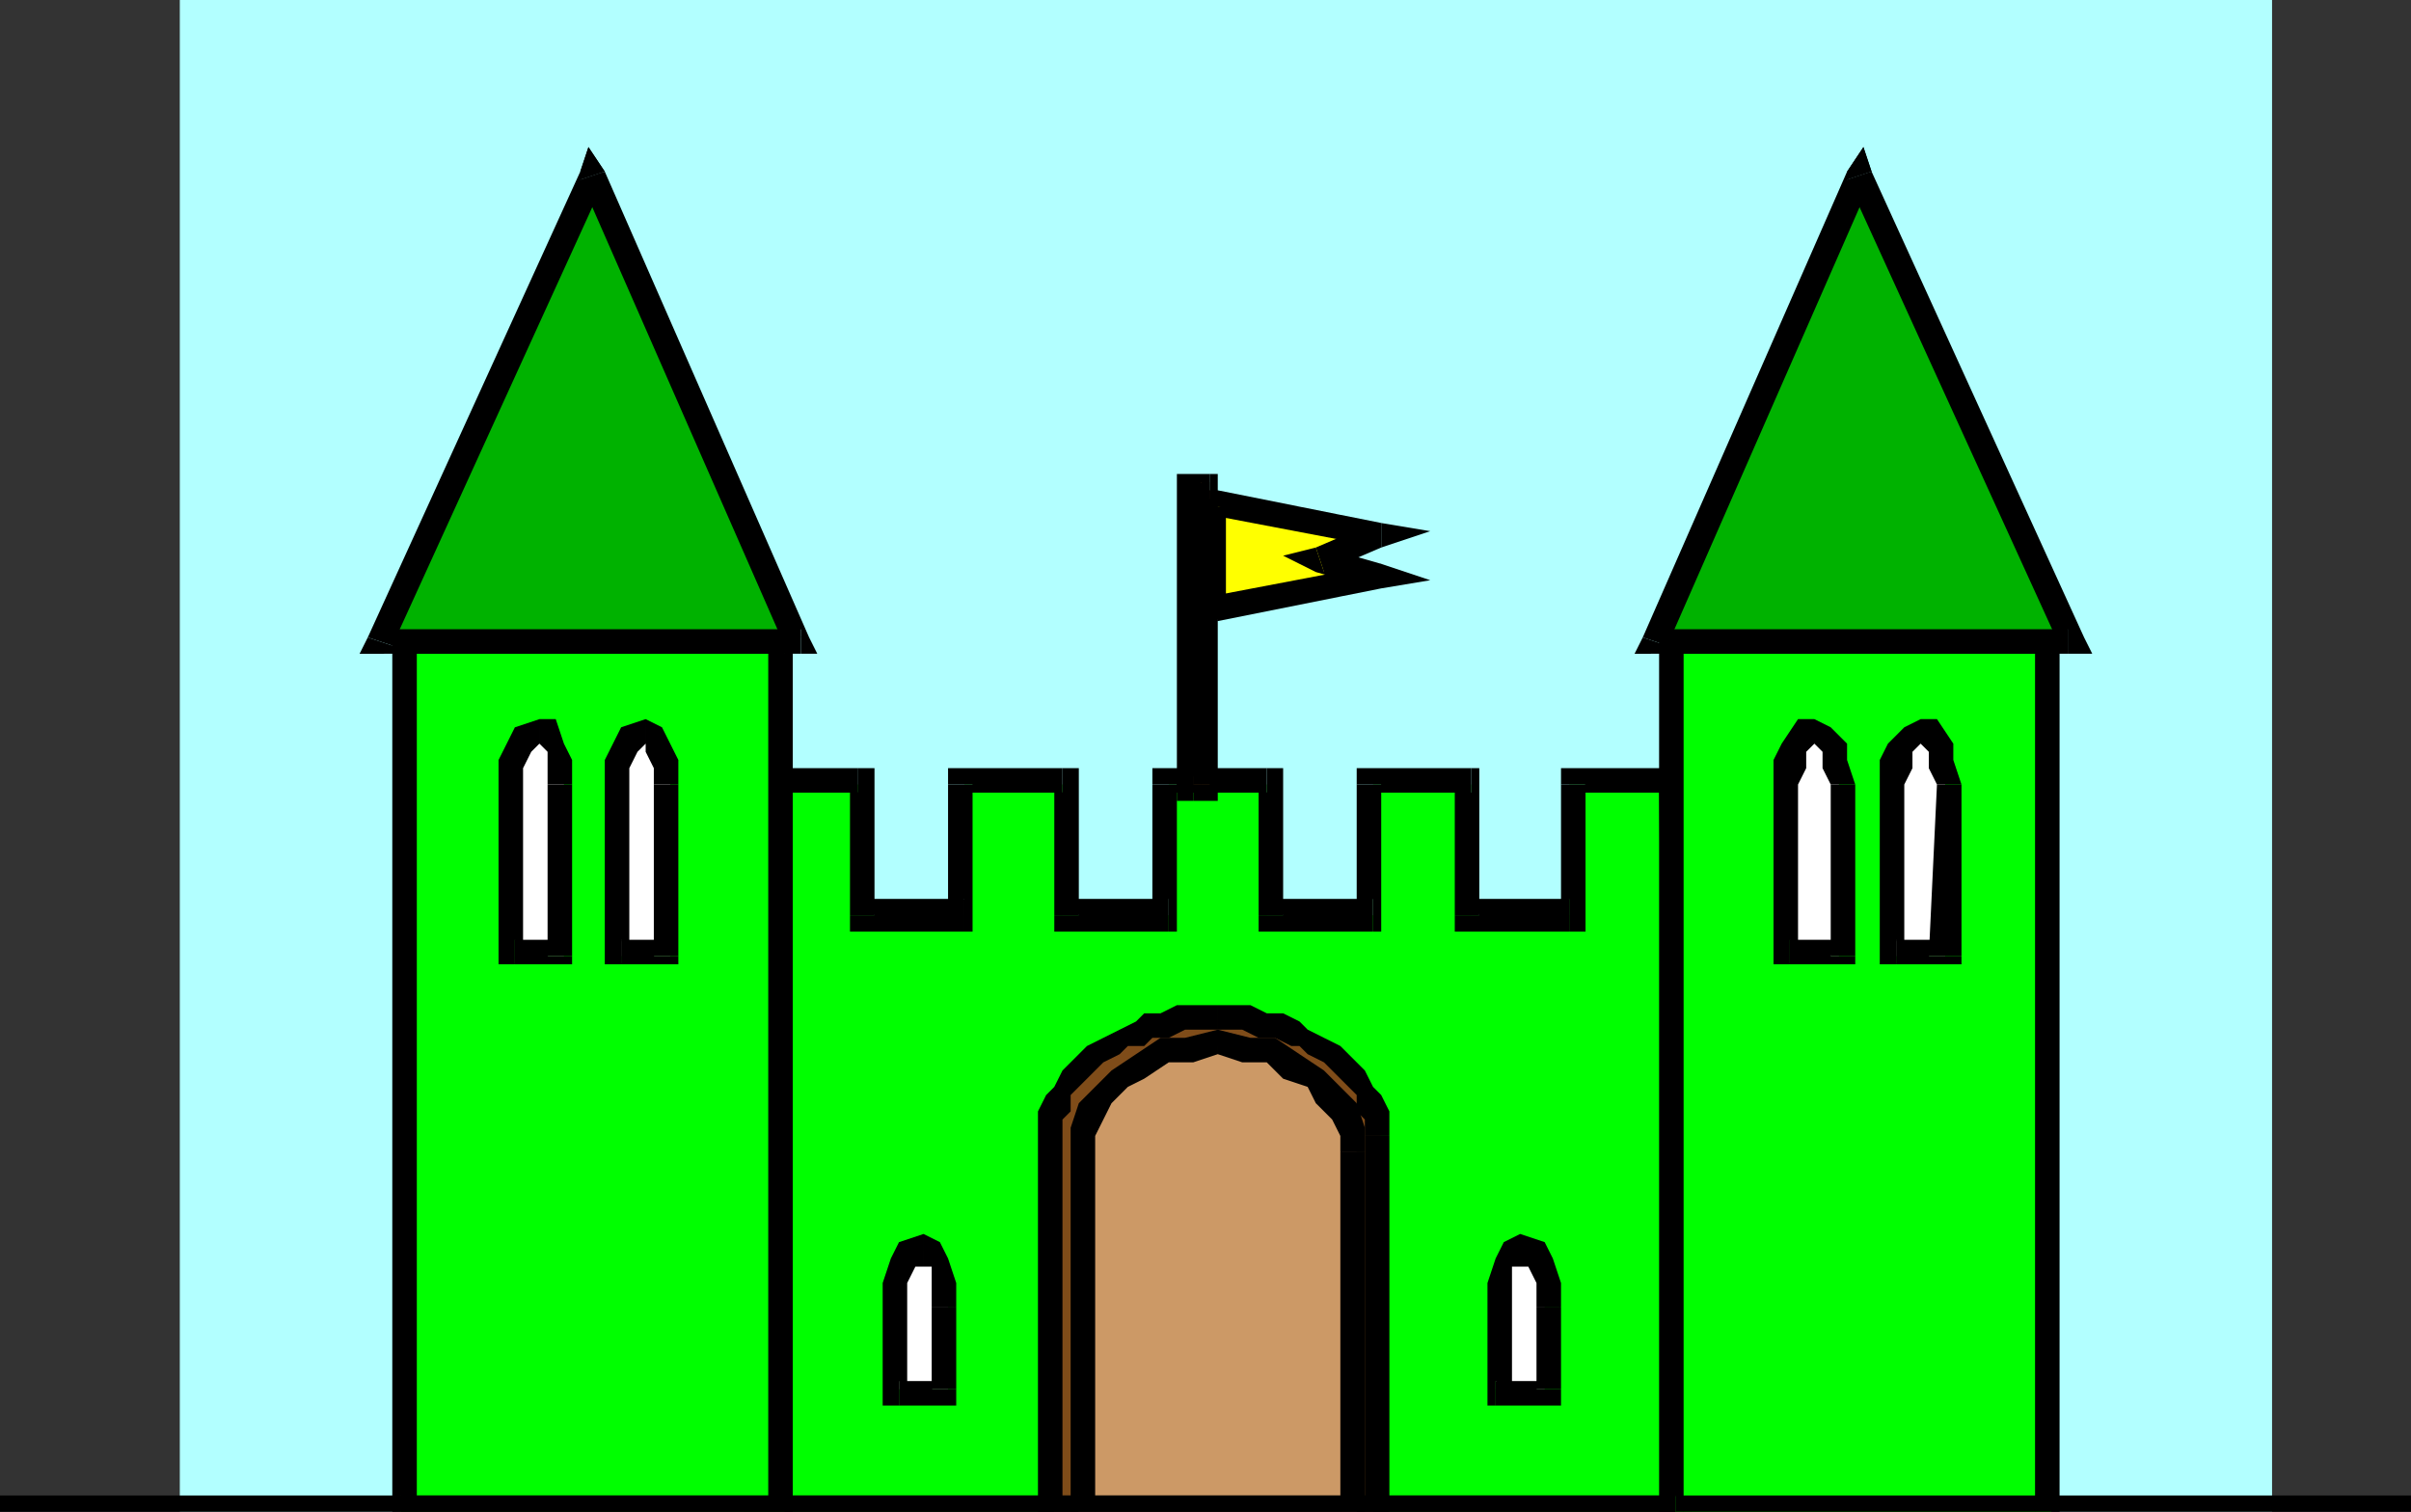 <svg xmlns="http://www.w3.org/2000/svg" fill-rule="evenodd" height="185" preserveAspectRatio="none" stroke-linecap="round" width="295"><rect width="100%" height="100%" fill="#333333" stroke="none"/><style>.brush0{fill:#fff}.pen1{stroke:none}.brush3{fill:#0f0}.brush4{fill:#000}.brush5{fill:#7f4c19}.brush8{fill:#00b200}</style><path class="pen1" style="fill:#b2ffff" d="M22 0v185h256V0H22z"/><path class="pen1 brush3" d="M205 96h-13v16h-12V96h-12v16h-13V96h-12v16h-13V96h-12v16h-13V96H93v89h113l-1-89z"/><path class="pen1 brush4" fill-rule="nonzero" d="m194 96-2 1h13v-3h-13l-1 2 1-2h-1v2z"/><path class="pen1 brush4" fill-rule="nonzero" d="m192 114 2-2V96h-3v16l1-2v4h2v-2z"/><path class="pen1 brush4" fill-rule="nonzero" d="m178 112 2 2h12v-4h-12l1 2h-3v2h2z"/><path class="pen1 brush4" fill-rule="nonzero" d="m180 97-2-1v16h3V96l-1-2 1 2v-2h-1z"/><path class="pen1 brush4" fill-rule="nonzero" d="m169 96-1 1h12v-3h-12l-2 2 2-2h-2v2z"/><path class="pen1 brush4" fill-rule="nonzero" d="m168 114 1-2V96h-3v16l2-2v4h1v-2z"/><path class="pen1 brush4" fill-rule="nonzero" d="m154 112 1 2h13v-4h-13l2 2h-3v2h1z"/><path class="pen1 brush4" fill-rule="nonzero" d="m155 97-1-1v16h3V96l-2-2 2 2v-2h-2z"/><path class="pen1 brush4" fill-rule="nonzero" d="m144 96-1 1h12v-3h-12l-2 2 2-2h-2v2z"/><path class="pen1 brush4" fill-rule="nonzero" d="m143 114 1-2V96h-3v16l2-2v4h1v-2z"/><path class="pen1 brush4" fill-rule="nonzero" d="m129 112 1 2h13v-4h-13l2 2h-3v2h1z"/><path class="pen1 brush4" fill-rule="nonzero" d="m130 97-1-1v16h3V96l-2-2 2 2v-2h-2z"/><path class="pen1 brush4" fill-rule="nonzero" d="m119 96-1 1h12v-3h-12l-2 2 2-2h-2v2z"/><path class="pen1 brush4" fill-rule="nonzero" d="m118 114 1-2V96h-3v16l2-2v4h1v-2z"/><path class="pen1 brush4" fill-rule="nonzero" d="m104 112 1 2h13v-4h-13l2 2h-3v2h1z"/><path class="pen1 brush4" fill-rule="nonzero" d="m105 97-1-1v16h3V96l-2-2 2 2v-2h-2z"/><path class="pen1 brush4" fill-rule="nonzero" d="m94 96-1 1h12v-3H93l-2 2 2-2h-2v2z"/><path class="pen1 brush4" fill-rule="nonzero" d="m93 183 1 2V96h-3v89l2 1-2-1v1h2z"/><path class="pen1 brush4" fill-rule="nonzero" d="m204 185 2-2H93v3h113l1-1-1 1h1v-1z"/><path class="pen1 brush4" fill-rule="nonzero" d="m205 97-2-1 1 89h3l-1-89-1-2 1 2v-2h-1z"/><path class="pen1 brush3" d="M96 185V78H49v107h47z"/><path class="pen1 brush4" fill-rule="nonzero" d="m96 80-2-2v107h3V78l-1-1 1 1v-1h-1z"/><path class="pen1 brush4" fill-rule="nonzero" d="m51 78-2 2h47v-3H49l-1 1 1-1h-1v1z"/><path class="pen1 brush4" fill-rule="nonzero" d="m49 183 2 2V78h-3v107l1 1-1-1v1h1z"/><path class="pen1 brush4" fill-rule="nonzero" d="m94 185 2-2H49v3h47l1-1-1 1h1v-1z"/><path class="pen1 brush5" d="m169 139-1-1v-3l-1-2-1-1-1-1-1-1-1-1-2-1-1-1-2-1h-2l-2-1h-1l-2-1h-4l-3 1h-1l-2 1h-2l-2 1-1 1-2 1-1 1-1 1-1 1-1 1-1 2v50h39l1-46z"/><path class="pen1 brush4" fill-rule="nonzero" d="M149 126h3l2 1h2l2 1h1l1 1 2 1 1 1 1 1 1 1 1 1v2l1 1v2h3v-3l-1-2-1-1-1-2-1-1-1-1-1-1-2-1-2-1-1-1-2-1h-2l-2-1h-4zm-19 13v-2l1-1v-2l1-1 1-1 1-1 1-1 2-1 1-1h2l1-1h2l2-1h4v-3h-5l-2 1h-2l-1 1-2 1-2 1-2 1-1 1-1 1-1 1-1 2-1 1-1 2v3zm-1 44 1 2v-46h-3v46l2 1-2-1v1h2z"/><path class="pen1 brush4" fill-rule="nonzero" d="m167 185 1-2h-39v3h39l2-1-2 1h2v-1z"/><path class="pen1 brush4" fill-rule="nonzero" d="M167 139v46h3v-46z"/><path class="pen1" style="fill:#c96" d="m166 141-1-3-1-2-1-2-2-2-3-2-3-1-3-1h-6l-4 1-2 1-3 2-2 2-1 2-1 2-1 3v44h34v-44z"/><path class="pen1 brush4" fill-rule="nonzero" d="m149 129 3 1h3l2 2 3 1 1 2 2 2 1 2v2h3v-3l-1-3-2-2-2-2-3-2-3-2h-3l-4-1zm-15 12v-2l1-2 1-2 2-2 2-1 3-2h3l3-1v-3l-4 1h-3l-3 2-3 2-2 2-2 2-1 3v3zm-2 42 2 2v-44h-3v44l1 1-1-1v1h1z"/><path class="pen1 brush4" fill-rule="nonzero" d="m164 185 2-2h-34v3h34l1-1-1 1h1v-1z"/><path class="pen1 brush4" fill-rule="nonzero" d="M164 141v44h3v-44z"/><path class="pen1 brush0" d="M0 185h295H0z"/><path class="pen1 brush4" fill-rule="nonzero" d="M295 185v-2H0v3h295v-1z"/><path class="pen1 brush0" d="M149 64v-1h-2v1h2z"/><path class="pen1 brush4" fill-rule="nonzero" d="m149 65-1-2v1h3v-1l-2-2 2 2v-2h-2z"/><path class="pen1 brush4" fill-rule="nonzero" d="m148 63-1 2h2v-4h-2l-2 2 2-2h-2v2z"/><path class="pen1 brush4" fill-rule="nonzero" d="m147 62 1 2v-1h-3v1l2 1-2-1v1h2z"/><path class="pen1 brush4" fill-rule="nonzero" d="m148 64 1-2h-2v3h2l2-1-2 1h2v-1z"/><path class="pen1 brush0" d="M149 73v-1h-2v1h2z"/><path class="pen1 brush4" fill-rule="nonzero" d="m149 74-1-2v1h3v-1l-2-1 2 1v-1h-2z"/><path class="pen1 brush4" fill-rule="nonzero" d="m148 72-1 2h2v-3h-2l-2 1 2-1h-2v1z"/><path class="pen1 brush4" fill-rule="nonzero" d="m147 72 1 1v-1h-3v1l2 2-2-2v2h2z"/><path class="pen1 brush4" fill-rule="nonzero" d="m148 73 1-1h-2v3h2l2-2-2 2h2v-2z"/><path class="pen1" style="fill:#ff0" d="m149 74 20-4-7-2 7-2-20-4v12z"/><path class="pen1 brush4" fill-rule="nonzero" d="m168 72 1-3-21 4 1 3 20-4v-3 3l6-1-6-2z"/><path class="pen1 brush4" fill-rule="nonzero" d="M161 67v3l7 2 1-3-7-2v3l-1-3-4 1 4 2z"/><path class="pen1 brush4" fill-rule="nonzero" d="m169 67-1-3-7 3 1 3 7-3v-3 3l6-2-6-1z"/><path class="pen1 brush4" fill-rule="nonzero" d="m150 62-2 1 21 4v-3l-20-4-2 2 2-2h-2v2z"/><path class="pen1 brush4" fill-rule="nonzero" d="m148 73 2 1V62h-3v12l2 2-2-2v2h2z"/><path class="pen1 brush5" d="M148 96V59h-2v37h2z"/><path class="pen1 brush4" fill-rule="nonzero" d="m148 61-2-2v37h3V59l-1-1 1 1v-1h-1z"/><path class="pen1 brush4" fill-rule="nonzero" d="m147 59-1 2h2v-3h-2l-2 1 2-1h-2v1z"/><path class="pen1 brush4" fill-rule="nonzero" d="m146 95 1 1V59h-3v37l2 2-2-2v2h2z"/><path class="pen1 brush4" fill-rule="nonzero" d="m146 96 2-1h-2v3h2l1-2-1 2h1v-2z"/><path class="pen1 brush8" d="m72 22 26 56H47l25-56z"/><path class="pen1 brush4" fill-rule="nonzero" d="m98 80 1-2-25-57-3 1 25 57 2-2v3h2l-1-2z"/><path class="pen1 brush4" fill-rule="nonzero" d="m45 78 2 2h51v-3H47l1 2-3-1-1 2h3z"/><path class="pen1 brush4" fill-rule="nonzero" d="M74 21h-3L45 78l3 1 26-57h-3l3-1-2-3-1 3z"/><path class="pen1 brush4" fill-rule="nonzero" d="m74 21-2 1h-1l3-1-2-3-1 3z"/><path class="pen1 brush0" d="M69 96v-3l-1-2-1-1-1-1-1 1-1 1-1 2v24h6V96z"/><path class="pen1 brush4" fill-rule="nonzero" d="m66 91 1 1v4h3v-3l-1-2-1-3h-2zm-2 5v-2l1-2 1-1v-3l-3 1-1 2-1 2v3zm-1 19 1 2V96h-3v21l2 1-2-1v1h2z"/><path class="pen1 brush4" fill-rule="nonzero" d="m67 117 2-2h-6v3h6l1-1-1 1h1v-1z"/><path class="pen1 brush4" fill-rule="nonzero" d="M67 96v21h3V96z"/><path class="pen1 brush0" d="M82 96v-3l-1-2-1-1-1-1-2 1v1l-1 2v24h6V96z"/><path class="pen1 brush4" fill-rule="nonzero" d="M79 91v1l1 2v2h3v-3l-1-2-1-2-2-1zm-2 5v-2l1-2 1-1v-3l-3 1-1 2-1 2v3zm-1 19 1 2V96h-3v21l2 1-2-1v1h2z"/><path class="pen1 brush4" fill-rule="nonzero" d="m80 117 2-2h-6v3h6l1-1-1 1h1v-1z"/><path class="pen1 brush4" fill-rule="nonzero" d="M80 96v21h3V96z"/><path class="pen1 brush0" d="M116 160v-3l-1-2-1-2h-3v2l-1 2v13h6v-10z"/><path class="pen1 brush4" fill-rule="nonzero" d="M113 154v1h1v5h3v-3l-1-3-1-2-2-1zm-2 6v-3l1-2h1v-4l-3 1-1 2-1 3v3zm-1 9 1 1v-10h-3v10l2 2-2-2v2h2z"/><path class="pen1 brush4" fill-rule="nonzero" d="m114 170 2-1h-6v3h6l1-2-1 2h1v-2z"/><path class="pen1 brush4" fill-rule="nonzero" d="M114 160v10h3v-10z"/><path class="pen1 brush0" d="M189 160v-3l-1-2-1-2h-2l-1 2-1 2v13h6v-10z"/><path class="pen1 brush4" fill-rule="nonzero" d="M186 154v1h1l1 2v3h3v-3l-1-3-1-2-3-1zm-1 6v-5h1v-4l-2 1-1 2-1 3v3zm-2 9 2 1v-10h-3v10l1 2-1-2v2h1z"/><path class="pen1 brush4" fill-rule="nonzero" d="m188 170 1-1h-6v3h6l2-2-2 2h2v-2z"/><path class="pen1 brush4" fill-rule="nonzero" d="M188 160v10h3v-10z"/><path class="pen1 brush3" d="M251 185V78h-46v107h46z"/><path class="pen1 brush4" fill-rule="nonzero" d="m251 80-2-2v107h3V78l-1-1 1 1v-1h-1z"/><path class="pen1 brush4" fill-rule="nonzero" d="m206 78-1 2h46v-3h-46l-2 1 2-1h-2v1z"/><path class="pen1 brush4" fill-rule="nonzero" d="m205 183 1 2V78h-3v107l2 1-2-1v1h2z"/><path class="pen1 brush4" fill-rule="nonzero" d="m249 185 2-2h-46v3h46l1-1-1 1h1v-1z"/><path class="pen1 brush0" d="M225 96v-3l-1-2-1-1-1-1-1 1-1 1-1 2v24h6V96z"/><path class="pen1 brush4" fill-rule="nonzero" d="m222 91 1 1v2l1 2h3l-1-3v-2l-2-2-2-1zm-2 5 1-2v-2l1-1v-3h-2l-2 3-1 2v3zm-1 19 1 2V96h-3v21l2 1-2-1v1h2z"/><path class="pen1 brush4" fill-rule="nonzero" d="m224 117 1-2h-6v3h6l2-1-2 1h2v-1z"/><path class="pen1 brush4" fill-rule="nonzero" d="M224 96v21h3V96z"/><path class="pen1 brush8" d="m228 22 25 56h-51l26-56z"/><path class="pen1 brush4" fill-rule="nonzero" d="m253 80 2-2-26-57-3 1 26 57 1-2v3h3l-1-2z"/><path class="pen1 brush4" fill-rule="nonzero" d="m201 78 1 2h51v-3h-51l2 2-3-1-1 2h2z"/><path class="pen1 brush4" fill-rule="nonzero" d="M229 21h-3l-25 57 3 1 25-57h-3l3-1-1-3-2 3z"/><path class="pen1 brush4" fill-rule="nonzero" d="m229 21-1 1h-2l3-1-1-3-2 3z"/><path class="pen1 brush0" d="M238 96v-3l-1-2-1-1-1-1-1 1-1 1-1 2v24h6V96z"/><path class="pen1 brush4" fill-rule="nonzero" d="m235 91 1 1v2l1 2h3l-1-3v-2l-2-3h-2zm-2 5 1-2v-2l1-1v-3l-2 1-2 2-1 2v3zm-1 19 1 2V96h-3v21l2 1-2-1v1h2z"/><path class="pen1 brush4" fill-rule="nonzero" d="m236 117 2-2h-6v3h6l2-1-2 1h2v-1z"/><path class="pen1 brush4" fill-rule="nonzero" d="m237 96-1 21h4V96z"/></svg>
